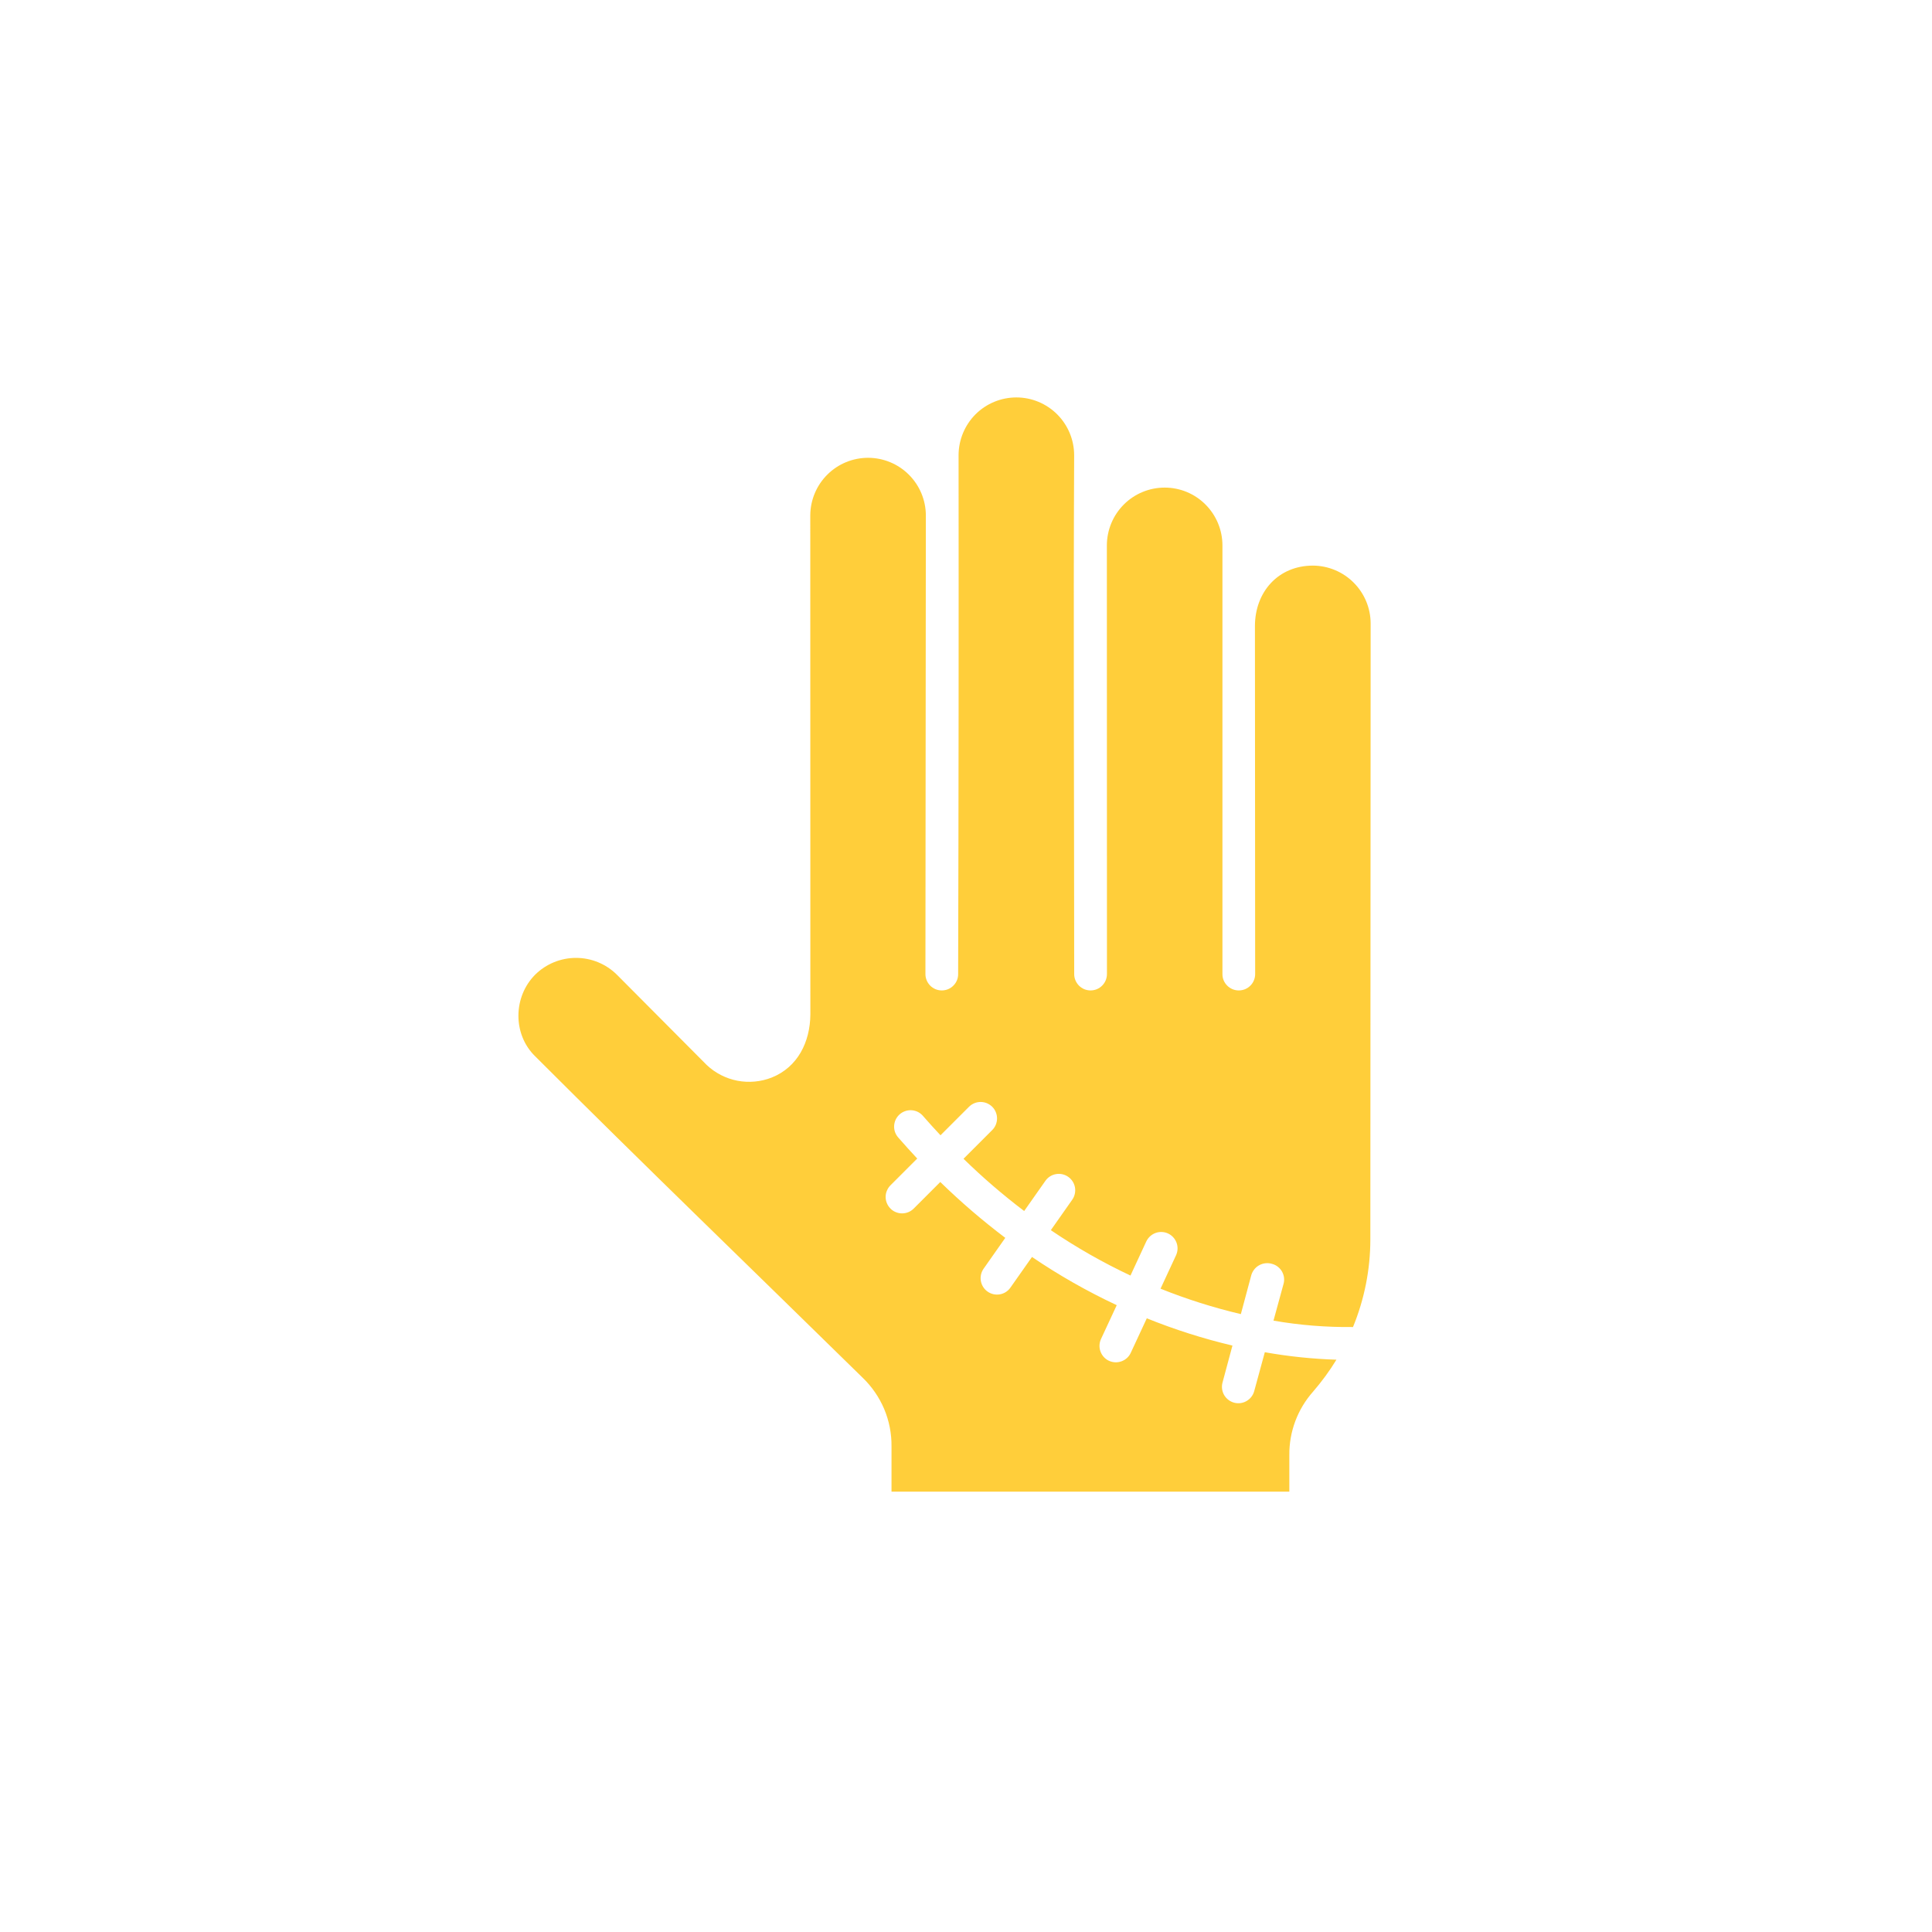 <svg width="45" height="45" viewBox="0 0 45 45" fill="none" xmlns="http://www.w3.org/2000/svg">
<path fill-rule="evenodd" clip-rule="evenodd" d="M21.565 12.002C21.563 11.646 21.42 11.306 21.168 11.055C20.916 10.804 20.576 10.664 20.22 10.663C19.865 10.663 19.523 10.803 19.271 11.054C19.019 11.304 18.876 11.644 18.873 11.999L18.875 23.631C18.869 24.267 18.583 24.855 17.975 25.098C17.721 25.198 17.443 25.223 17.175 25.172C16.907 25.12 16.659 24.993 16.46 24.805L14.368 22.702C14.115 22.452 13.773 22.311 13.417 22.311C13.061 22.311 12.719 22.451 12.466 22.701C11.951 23.217 11.939 24.089 12.464 24.602C14.978 27.116 17.551 29.595 20.09 32.087C20.306 32.294 20.478 32.544 20.595 32.82C20.711 33.097 20.769 33.394 20.765 33.694V34.743H30.031V33.891C30.026 33.347 30.223 32.821 30.584 32.414C30.785 32.181 30.968 31.933 31.128 31.67C30.569 31.652 30.011 31.594 29.46 31.496L29.213 32.402C29.186 32.5 29.122 32.583 29.034 32.633C28.947 32.684 28.843 32.697 28.745 32.671C28.648 32.645 28.564 32.581 28.513 32.494C28.463 32.407 28.448 32.303 28.474 32.205L28.706 31.341C28.026 31.18 27.359 30.968 26.711 30.706L26.338 31.509C26.296 31.601 26.219 31.672 26.123 31.707C26.028 31.742 25.923 31.738 25.831 31.696C25.739 31.654 25.668 31.576 25.633 31.481C25.598 31.386 25.602 31.281 25.644 31.189L26.011 30.4C25.324 30.078 24.664 29.703 24.037 29.277L23.534 29.992C23.476 30.075 23.387 30.131 23.287 30.148C23.188 30.165 23.085 30.142 23.003 30.084C22.92 30.026 22.864 29.937 22.846 29.837C22.829 29.738 22.851 29.635 22.909 29.552L23.415 28.832C22.884 28.431 22.378 27.996 21.901 27.531L21.282 28.15C21.246 28.186 21.204 28.214 21.158 28.233C21.111 28.252 21.061 28.262 21.011 28.262C20.961 28.262 20.911 28.252 20.865 28.233C20.818 28.214 20.776 28.186 20.741 28.15C20.705 28.114 20.677 28.072 20.658 28.026C20.638 27.979 20.628 27.93 20.628 27.879C20.628 27.829 20.638 27.779 20.658 27.733C20.677 27.686 20.705 27.644 20.741 27.608L21.364 26.985C21.218 26.829 21.073 26.668 20.928 26.502C20.893 26.464 20.866 26.42 20.848 26.372C20.831 26.324 20.823 26.272 20.826 26.221C20.829 26.17 20.842 26.12 20.864 26.074C20.887 26.028 20.918 25.987 20.957 25.953C20.996 25.919 21.041 25.894 21.09 25.878C21.138 25.862 21.19 25.856 21.241 25.86C21.292 25.865 21.342 25.879 21.387 25.903C21.432 25.927 21.472 25.96 21.505 26C21.638 26.152 21.771 26.3 21.906 26.443L22.57 25.779C22.605 25.744 22.648 25.716 22.694 25.696C22.74 25.677 22.79 25.667 22.84 25.667C22.891 25.667 22.941 25.677 22.987 25.696C23.033 25.716 23.076 25.744 23.111 25.779C23.147 25.815 23.175 25.857 23.194 25.904C23.213 25.95 23.223 26 23.223 26.05C23.223 26.1 23.213 26.15 23.194 26.197C23.175 26.243 23.147 26.285 23.111 26.321L22.442 26.99C22.887 27.425 23.359 27.831 23.855 28.207L24.352 27.5C24.41 27.419 24.499 27.363 24.598 27.347C24.697 27.33 24.799 27.353 24.881 27.411C24.964 27.469 25.02 27.557 25.038 27.656C25.055 27.755 25.034 27.857 24.977 27.94L24.476 28.653C25.066 29.053 25.686 29.407 26.331 29.71L26.7 28.914C26.744 28.823 26.821 28.753 26.915 28.718C27.01 28.684 27.114 28.688 27.206 28.73C27.297 28.773 27.368 28.849 27.403 28.943C27.439 29.037 27.435 29.142 27.394 29.234L27.031 30.016C27.639 30.26 28.264 30.458 28.902 30.608L29.138 29.727C29.15 29.674 29.172 29.625 29.203 29.582C29.234 29.538 29.274 29.502 29.32 29.475C29.366 29.448 29.418 29.43 29.471 29.424C29.524 29.418 29.578 29.422 29.629 29.438C29.677 29.451 29.723 29.473 29.762 29.504C29.802 29.535 29.835 29.573 29.86 29.616C29.884 29.66 29.901 29.707 29.907 29.757C29.913 29.807 29.91 29.857 29.896 29.905L29.662 30.76C30.274 30.867 30.894 30.916 31.514 30.909C31.78 30.261 31.918 29.567 31.918 28.867L31.925 14.521C31.924 14.164 31.782 13.823 31.53 13.571C31.278 13.318 30.937 13.176 30.581 13.174C29.771 13.174 29.229 13.789 29.23 14.585L29.235 22.683C29.236 22.734 29.226 22.784 29.207 22.831C29.189 22.877 29.161 22.92 29.125 22.956C29.09 22.992 29.047 23.02 29.001 23.04C28.954 23.059 28.904 23.069 28.854 23.069C28.803 23.069 28.753 23.059 28.707 23.04C28.66 23.02 28.618 22.992 28.583 22.956C28.547 22.92 28.519 22.877 28.5 22.831C28.481 22.784 28.472 22.734 28.473 22.683V12.704C28.473 12.347 28.331 12.005 28.079 11.752C27.827 11.499 27.485 11.357 27.128 11.357C26.771 11.357 26.429 11.498 26.176 11.751C25.924 12.003 25.782 12.345 25.781 12.702L25.783 22.683C25.783 22.734 25.774 22.784 25.755 22.831C25.736 22.877 25.708 22.92 25.672 22.956C25.637 22.992 25.595 23.02 25.548 23.04C25.502 23.059 25.452 23.069 25.401 23.069C25.351 23.069 25.301 23.059 25.254 23.04C25.208 23.02 25.166 22.992 25.13 22.956C25.095 22.92 25.067 22.877 25.048 22.831C25.029 22.784 25.019 22.734 25.02 22.683C25.019 18.657 25 14.63 25.019 10.604C25.019 10.247 24.877 9.905 24.625 9.652C24.5 9.527 24.352 9.428 24.189 9.36C24.026 9.292 23.851 9.257 23.674 9.257C23.317 9.257 22.975 9.398 22.722 9.65C22.47 9.903 22.328 10.245 22.327 10.602C22.331 14.629 22.328 18.656 22.317 22.683C22.318 22.734 22.309 22.784 22.29 22.831C22.271 22.877 22.243 22.92 22.207 22.956C22.172 22.992 22.13 23.02 22.083 23.04C22.037 23.059 21.987 23.069 21.936 23.069C21.886 23.069 21.836 23.059 21.789 23.04C21.743 23.02 21.7 22.992 21.665 22.956C21.63 22.92 21.602 22.877 21.583 22.831C21.564 22.784 21.554 22.734 21.555 22.683L21.565 12.002Z" fill="#FFCE3A"/>
</svg>
